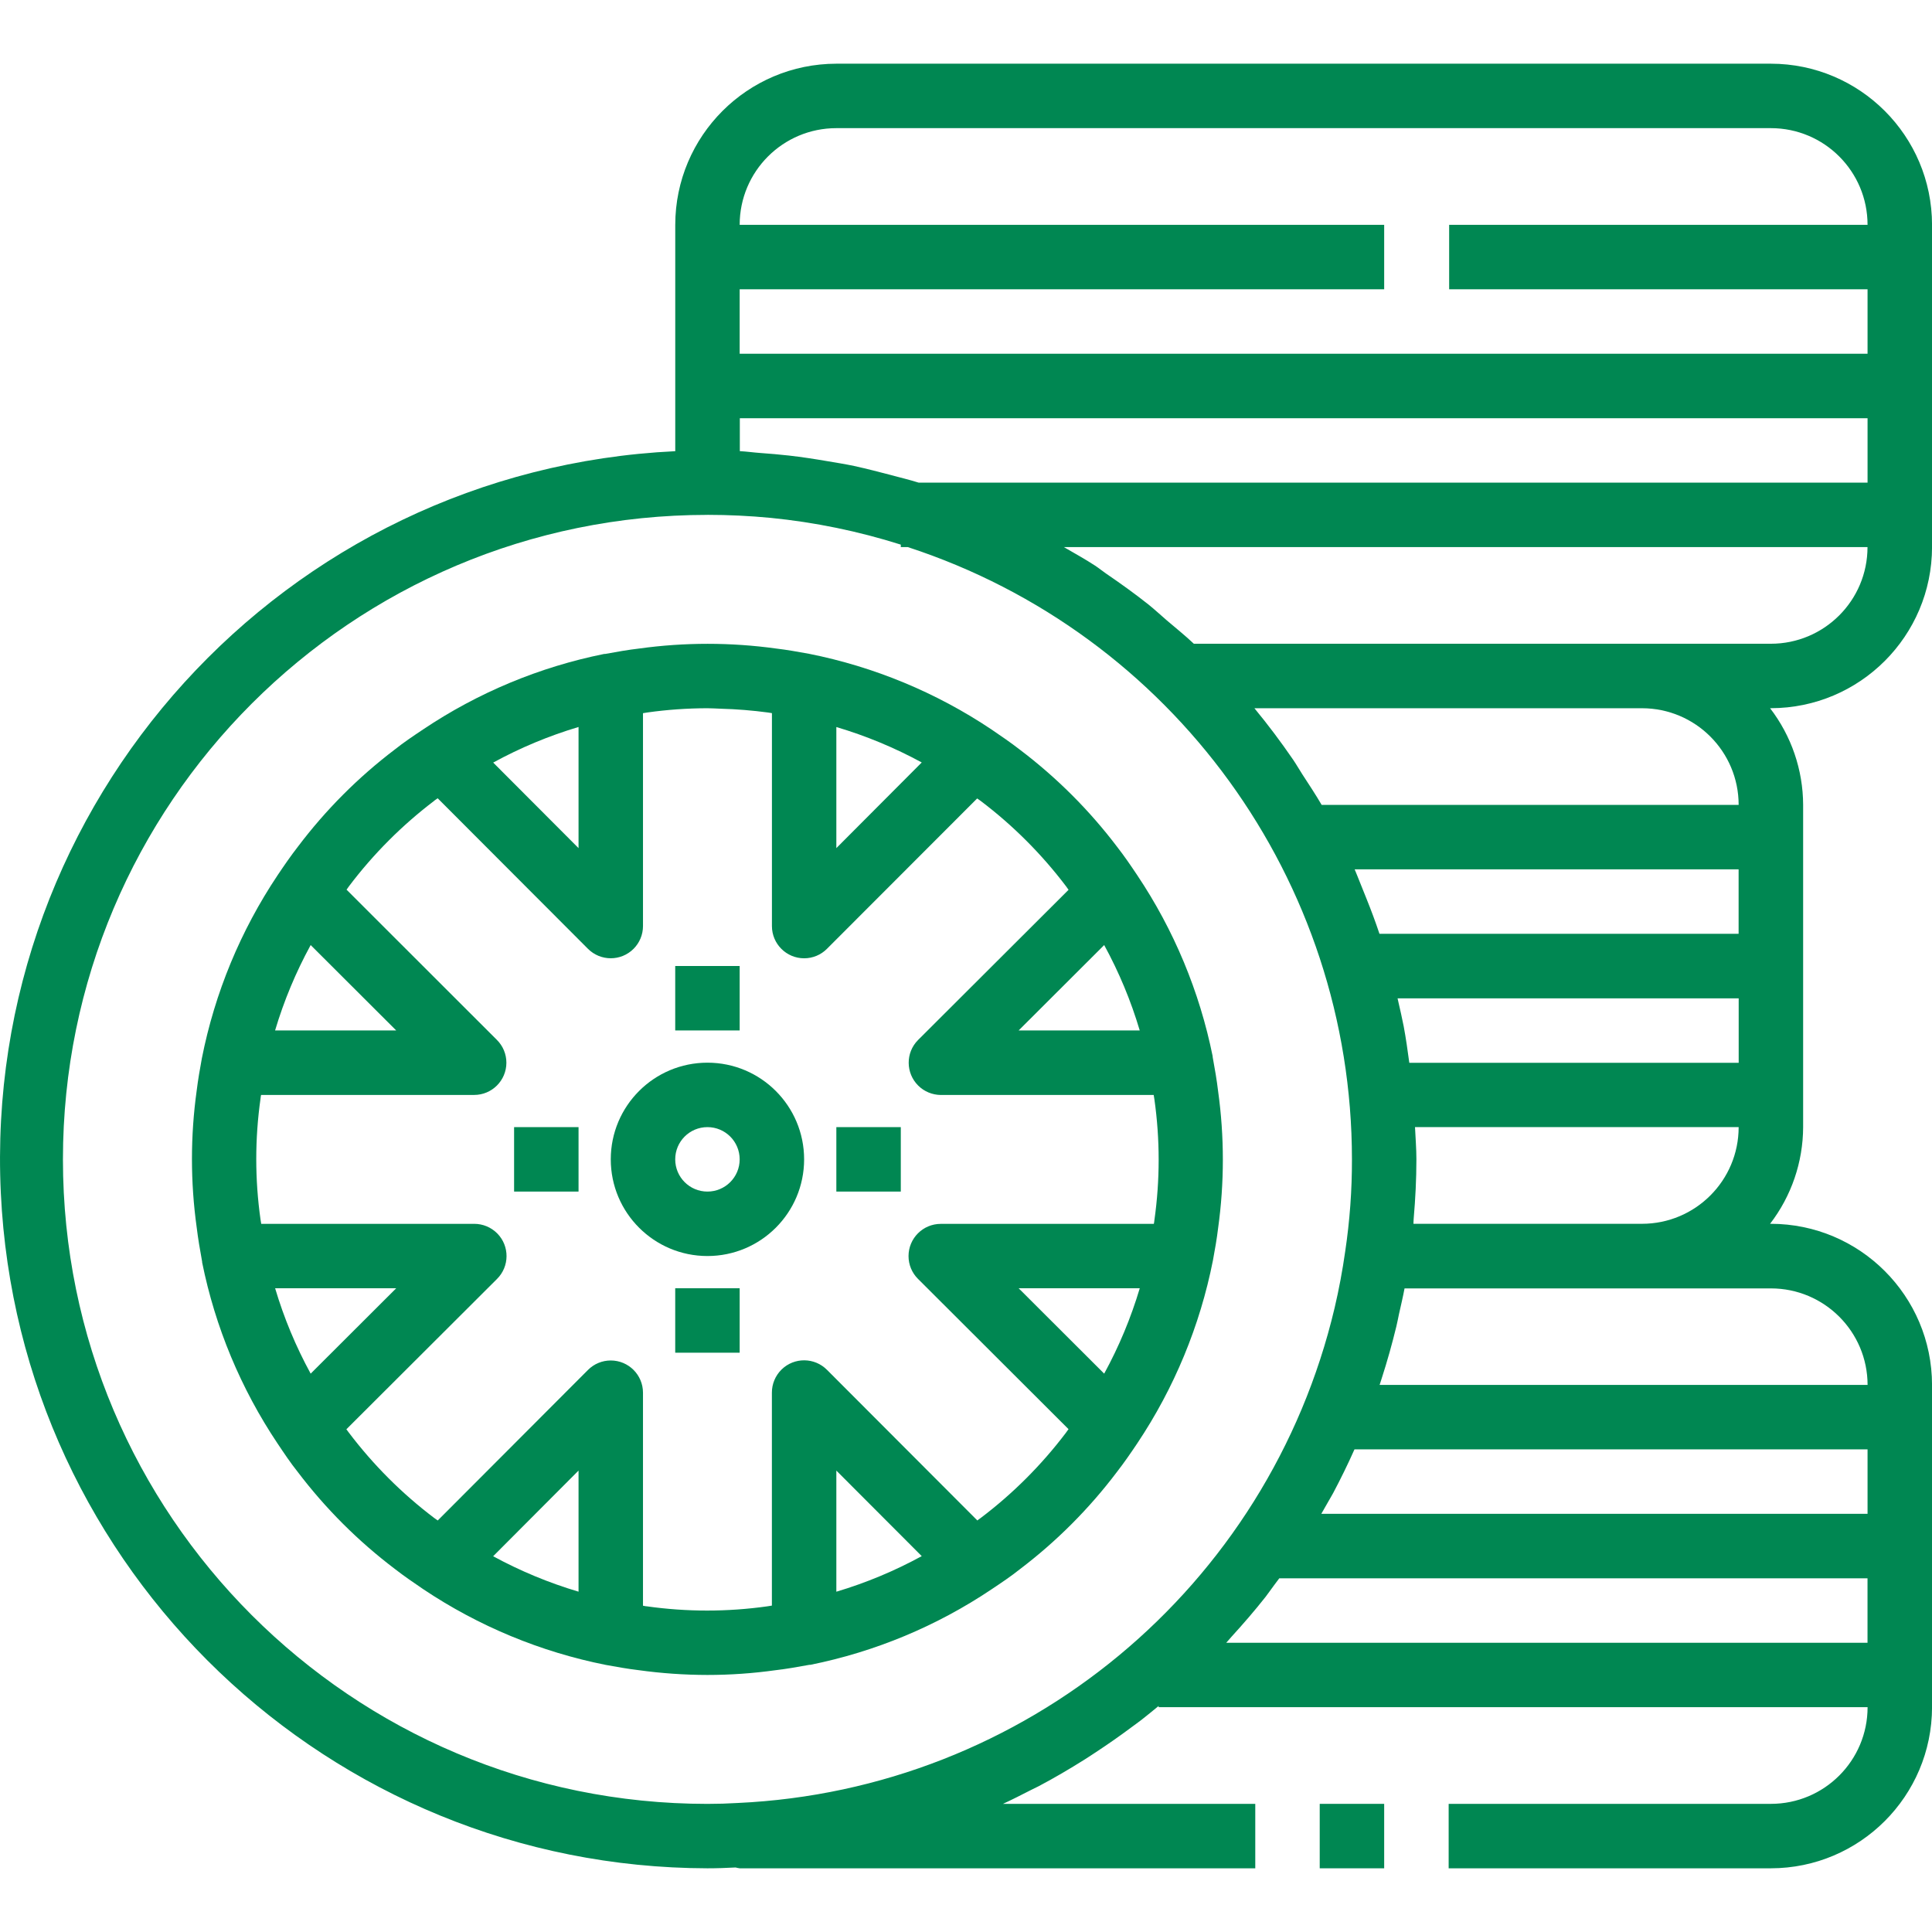 <?xml version="1.0" encoding="UTF-8"?>
<svg xmlns="http://www.w3.org/2000/svg" id="Layer_2" data-name="Layer 2" viewBox="0 0 512 512">
  <defs>
    <style>
      .cls-1 {
        fill: none;
      }

      .cls-2 {
        fill: #008752;
      }
    </style>
  </defs>
  <g id="text">
    <g>
      <rect class="cls-1" width="512" height="512"></rect>
      <g id="Outline">
        <path class="cls-2" d="M73.57,382.56c1.71,2.56,3.42,5.12,5.29,7.46,7.37,9.73,16.04,18.39,25.77,25.76,2.45,1.91,5,3.64,7.58,5.4,14.64,9.79,31.06,16.6,48.34,20.04,2.93.53,5.86,1.06,8.69,1.39,6.04.84,12.13,1.26,18.22,1.27,6.05,0,12.09-.42,18.08-1.26,2.93-.34,5.8-.85,8.98-1.43h.26c17.16-3.46,33.47-10.26,48-20.01,2.56-1.71,5.12-3.42,7.46-5.29,9.73-7.38,18.4-16.06,25.76-25.81,1.91-2.46,3.66-5,5.37-7.55,9.82-14.69,16.64-31.17,20.07-48.5.53-2.87,1.04-5.75,1.37-8.54,1.68-12.05,1.68-24.28,0-36.33-.35-2.95-.85-5.83-1.44-9.06v-.18c-3.47-17.15-10.26-33.46-20-48-1.71-2.56-3.46-5.12-5.29-7.46-7.37-9.73-16.04-18.39-25.77-25.76-2.45-1.91-5-3.64-7.58-5.4-14.64-9.79-31.06-16.6-48.34-20.04-2.93-.53-5.86-1.06-8.69-1.39-12.06-1.67-24.28-1.67-36.34,0-2.93.34-5.8.85-8.98,1.43h-.26c-17.16,3.46-33.47,10.26-48,20.01-2.56,1.71-5.12,3.42-7.46,5.29-9.72,7.37-18.37,16.05-25.72,25.79-1.91,2.46-3.66,5-5.37,7.55-9.82,14.69-16.64,31.17-20.07,48.5-.53,2.87-1.03,5.75-1.37,8.54-1.68,12.05-1.68,24.28,0,36.33.36,2.95.85,5.83,1.44,9.06v.18c3.46,17.15,10.26,33.46,19.99,48h0ZM72.91,341.4h32.09l-22.67,22.63c-3.93-7.19-7.09-14.78-9.42-22.63ZM153.32,421.81c-7.85-2.33-15.44-5.48-22.63-9.39l22.63-22.7v32.09ZM221.64,421.81v-32.09l22.63,22.67c-7.19,3.93-14.78,7.09-22.63,9.43ZM292.62,364.03l-22.67-22.63h32.1c-2.34,7.85-5.5,15.44-9.43,22.63ZM302.04,273.08h-32.09l22.67-22.63c3.93,7.19,7.09,14.78,9.42,22.63ZM221.64,192.67c7.85,2.33,15.44,5.48,22.63,9.39l-22.63,22.7v-32.09ZM153.32,192.67v32.09l-22.62-22.67c7.19-3.93,14.77-7.09,22.62-9.43ZM115.09,212.18c.3-.22.61-.41.9-.63l39.82,39.89c3.33,3.34,8.74,3.35,12.08.02,1.61-1.6,2.51-3.78,2.51-6.04v-56.42c.41-.06.76-.14,1.18-.19,5.27-.74,10.58-1.11,15.9-1.12,1.18,0,2.37.09,3.56.13,4.19.11,8.37.45,12.53,1.01.34.04.66.12,1,.16v56.43c0,4.72,3.83,8.54,8.54,8.54,2.27,0,4.44-.9,6.04-2.51l39.81-39.85c.33.25.67.44.99.7,8.53,6.46,16.13,14.07,22.59,22.61.23.29.42.61.64.9l-39.9,39.82c-3.32,3.35-3.28,8.76.07,12.08,1.59,1.57,3.73,2.45,5.96,2.47h56.43c.06.4.14.75.19,1.17,1.5,10.61,1.5,21.38,0,31.99,0,.33-.11.67-.15,1h-56.47c-4.72,0-8.54,3.83-8.54,8.54,0,2.27.9,4.44,2.51,6.04l39.89,39.82c-.25.32-.45.66-.71.99-6.46,8.53-14.06,16.13-22.6,22.58-.3.22-.61.41-.85.63l-39.82-39.89c-3.31-3.36-8.71-3.41-12.08-.1-1.64,1.62-2.56,3.83-2.55,6.13v56.42c-.41.06-.76.14-1.18.19-10.61,1.5-21.37,1.5-31.98,0-.34,0-.66-.12-1-.16v-56.45c0-4.72-3.83-8.54-8.54-8.54-2.27,0-4.44.9-6.04,2.51l-39.81,39.89c-.33-.25-.67-.44-.99-.7-8.53-6.46-16.13-14.07-22.59-22.61-.23-.29-.42-.61-.64-.85l39.9-39.82c3.36-3.31,3.41-8.71.1-12.08-1.62-1.64-3.83-2.56-6.13-2.55h-56.43c-.06-.4-.14-.75-.19-1.17-1.5-10.61-1.5-21.38,0-31.99,0-.33.11-.67.15-1h56.47c4.72,0,8.54-3.83,8.54-8.54,0-2.27-.9-4.44-2.51-6.04l-39.85-39.82c.25-.32.45-.66.71-.99,6.45-8.53,14.04-16.12,22.55-22.58h0ZM82.33,250.45l22.67,22.63h-32.1c2.34-7.85,5.5-15.44,9.43-22.63h0Z"></path>
        <path class="cls-2" d="M187.48,332.86c14.15,0,25.62-11.47,25.62-25.62s-11.47-25.62-25.62-25.62-25.62,11.47-25.62,25.62,11.47,25.62,25.62,25.62ZM187.48,298.7c4.72,0,8.54,3.82,8.54,8.54s-3.82,8.54-8.54,8.54-8.54-3.82-8.54-8.54,3.82-8.54,8.54-8.54Z"></path>
        <path class="cls-2" d="M178.94,256h17.08v17.08h-17.08v-17.08Z"></path>
        <path class="cls-2" d="M178.94,341.4h17.08v17.08h-17.08v-17.08Z"></path>
        <path class="cls-2" d="M221.64,298.7h17.08v17.08h-17.08v-17.08Z"></path>
        <path class="cls-2" d="M136.24,298.7h17.08v17.08h-17.08v-17.08Z"></path>
        <path class="cls-2" d="M187.48,495.12c2.56,0,5.03-.09,7.46-.22.36.1.72.17,1.08.22h136.64v-17.08h-66.86c2.5-1.15,4.95-2.41,7.4-3.66.67-.34,1.35-.65,2.01-.99,4.16-2.19,8.21-4.58,12.18-7.07,1.06-.66,2.09-1.36,3.13-2.04,3.14-2.06,6.2-4.2,9.2-6.44.94-.7,1.9-1.37,2.82-2.09,1.53-1.19,3.01-2.42,4.51-3.65v.32h187.88c0,14.15-11.47,25.62-25.62,25.62h-85.4v17.08h85.4c23.57-.03,42.67-19.13,42.7-42.7v-85.4c-.03-23.57-19.13-42.67-42.7-42.7h-.22c5.65-7.35,8.73-16.35,8.76-25.62v-85.4c-.03-9.27-3.11-18.27-8.76-25.62h.22c23.57-.03,42.67-19.13,42.7-42.7V59.58c-.03-23.57-19.13-42.67-42.7-42.7h-247.66c-23.57.03-42.67,19.13-42.7,42.7v59.99C75.29,124.51-4.72,212.54.22,316.19c4.77,100.02,87.13,178.72,187.26,178.93h0ZM236.3,125.94c-3.28-.85-6.56-1.71-9.89-2.44-2.45-.52-4.94-.91-7.42-1.33-3.27-.56-6.55-1.06-9.87-1.44-2.56-.29-5.12-.5-7.69-.69-1.8-.13-3.57-.39-5.37-.48v-8.73h298.86v17.08h-251.43l-.22-.06c-2.3-.72-4.64-1.28-6.97-1.9h0ZM371.99,271.97c-.42-2.2-.94-4.37-1.43-6.55-.06-.29-.12-.58-.19-.85h90.4v17.08h-87.29c-.44-3.26-.89-6.5-1.49-9.69v.02ZM365.57,247.46c-1.04-3.13-2.19-6.2-3.42-9.26-.85-2.14-1.71-4.27-2.56-6.38-.21-.47-.38-.97-.6-1.44h101.76v17.08h-95.19ZM351.99,397.97c.43-.78.9-1.52,1.32-2.31,2-3.77,3.89-7.63,5.64-11.56h135.97v17.08h-144.76c.61-1.07,1.24-2.14,1.83-3.21ZM324.97,435.34c.47-.5.91-1.05,1.37-1.56,3.12-3.42,6.15-6.92,9.02-10.56.36-.46.68-.95,1.04-1.41.85-1.16,1.71-2.36,2.62-3.54h155.89v17.08h-169.95ZM494.92,367.02h-129.31c.2-.57.36-1.15.55-1.71,1.47-4.55,2.76-9.15,3.89-13.8.26-1.07.46-2.16.69-3.24.51-2.28,1.05-4.54,1.48-6.83h97.09c14.13,0,25.6,11.44,25.62,25.58h0ZM374.58,324.32c.04-.49,0-1.01.07-1.49.44-5.12.71-10.3.71-15.59,0-2.87-.24-5.7-.37-8.54h85.77c0,14.15-11.47,25.62-25.62,25.62h-60.56ZM460.76,213.3h-110.51c-1.59-2.73-3.35-5.38-5.08-8.04-.85-1.31-1.61-2.66-2.49-3.95-3.2-4.66-6.61-9.22-10.25-13.62h102.71c14.15,0,25.62,11.47,25.62,25.62h0ZM469.3,170.6h-152.92c-2.31-2.19-4.77-4.15-7.17-6.2-1.61-1.38-3.17-2.84-4.82-4.17-3.66-2.91-7.44-5.61-11.27-8.23-.97-.67-1.9-1.43-2.88-2.08-2.7-1.77-5.53-3.32-8.31-4.94h212.98c0,14.15-11.47,25.62-25.62,25.62h0ZM221.64,33.96h247.66c14.15,0,25.62,11.47,25.62,25.62h-110.88v17.08h110.88v17.08H196.02v-17.08h170.8v-17.08h-170.8c0-14.15,11.47-25.62,25.62-25.62ZM187.48,136.44c5.62,0,11.2.27,16.74.8,11.72,1.16,23.28,3.54,34.5,7.09v.65h1.84c70.21,22.93,117.71,88.4,117.72,162.26.02,8.17-.58,16.33-1.79,24.42-.72,5.06-1.65,10.03-2.8,14.93-17.52,74.15-82.07,127.71-158.19,131.22-2.65.16-5.29.24-8.02.24-94.33,0-170.8-76.47-170.8-170.8s76.47-170.8,170.8-170.8h0Z"></path>
        <path class="cls-2" d="M349.74,478.04h17.08v17.08h-17.08v-17.08Z"></path>
      </g>
    </g>
  </g>
</svg>
